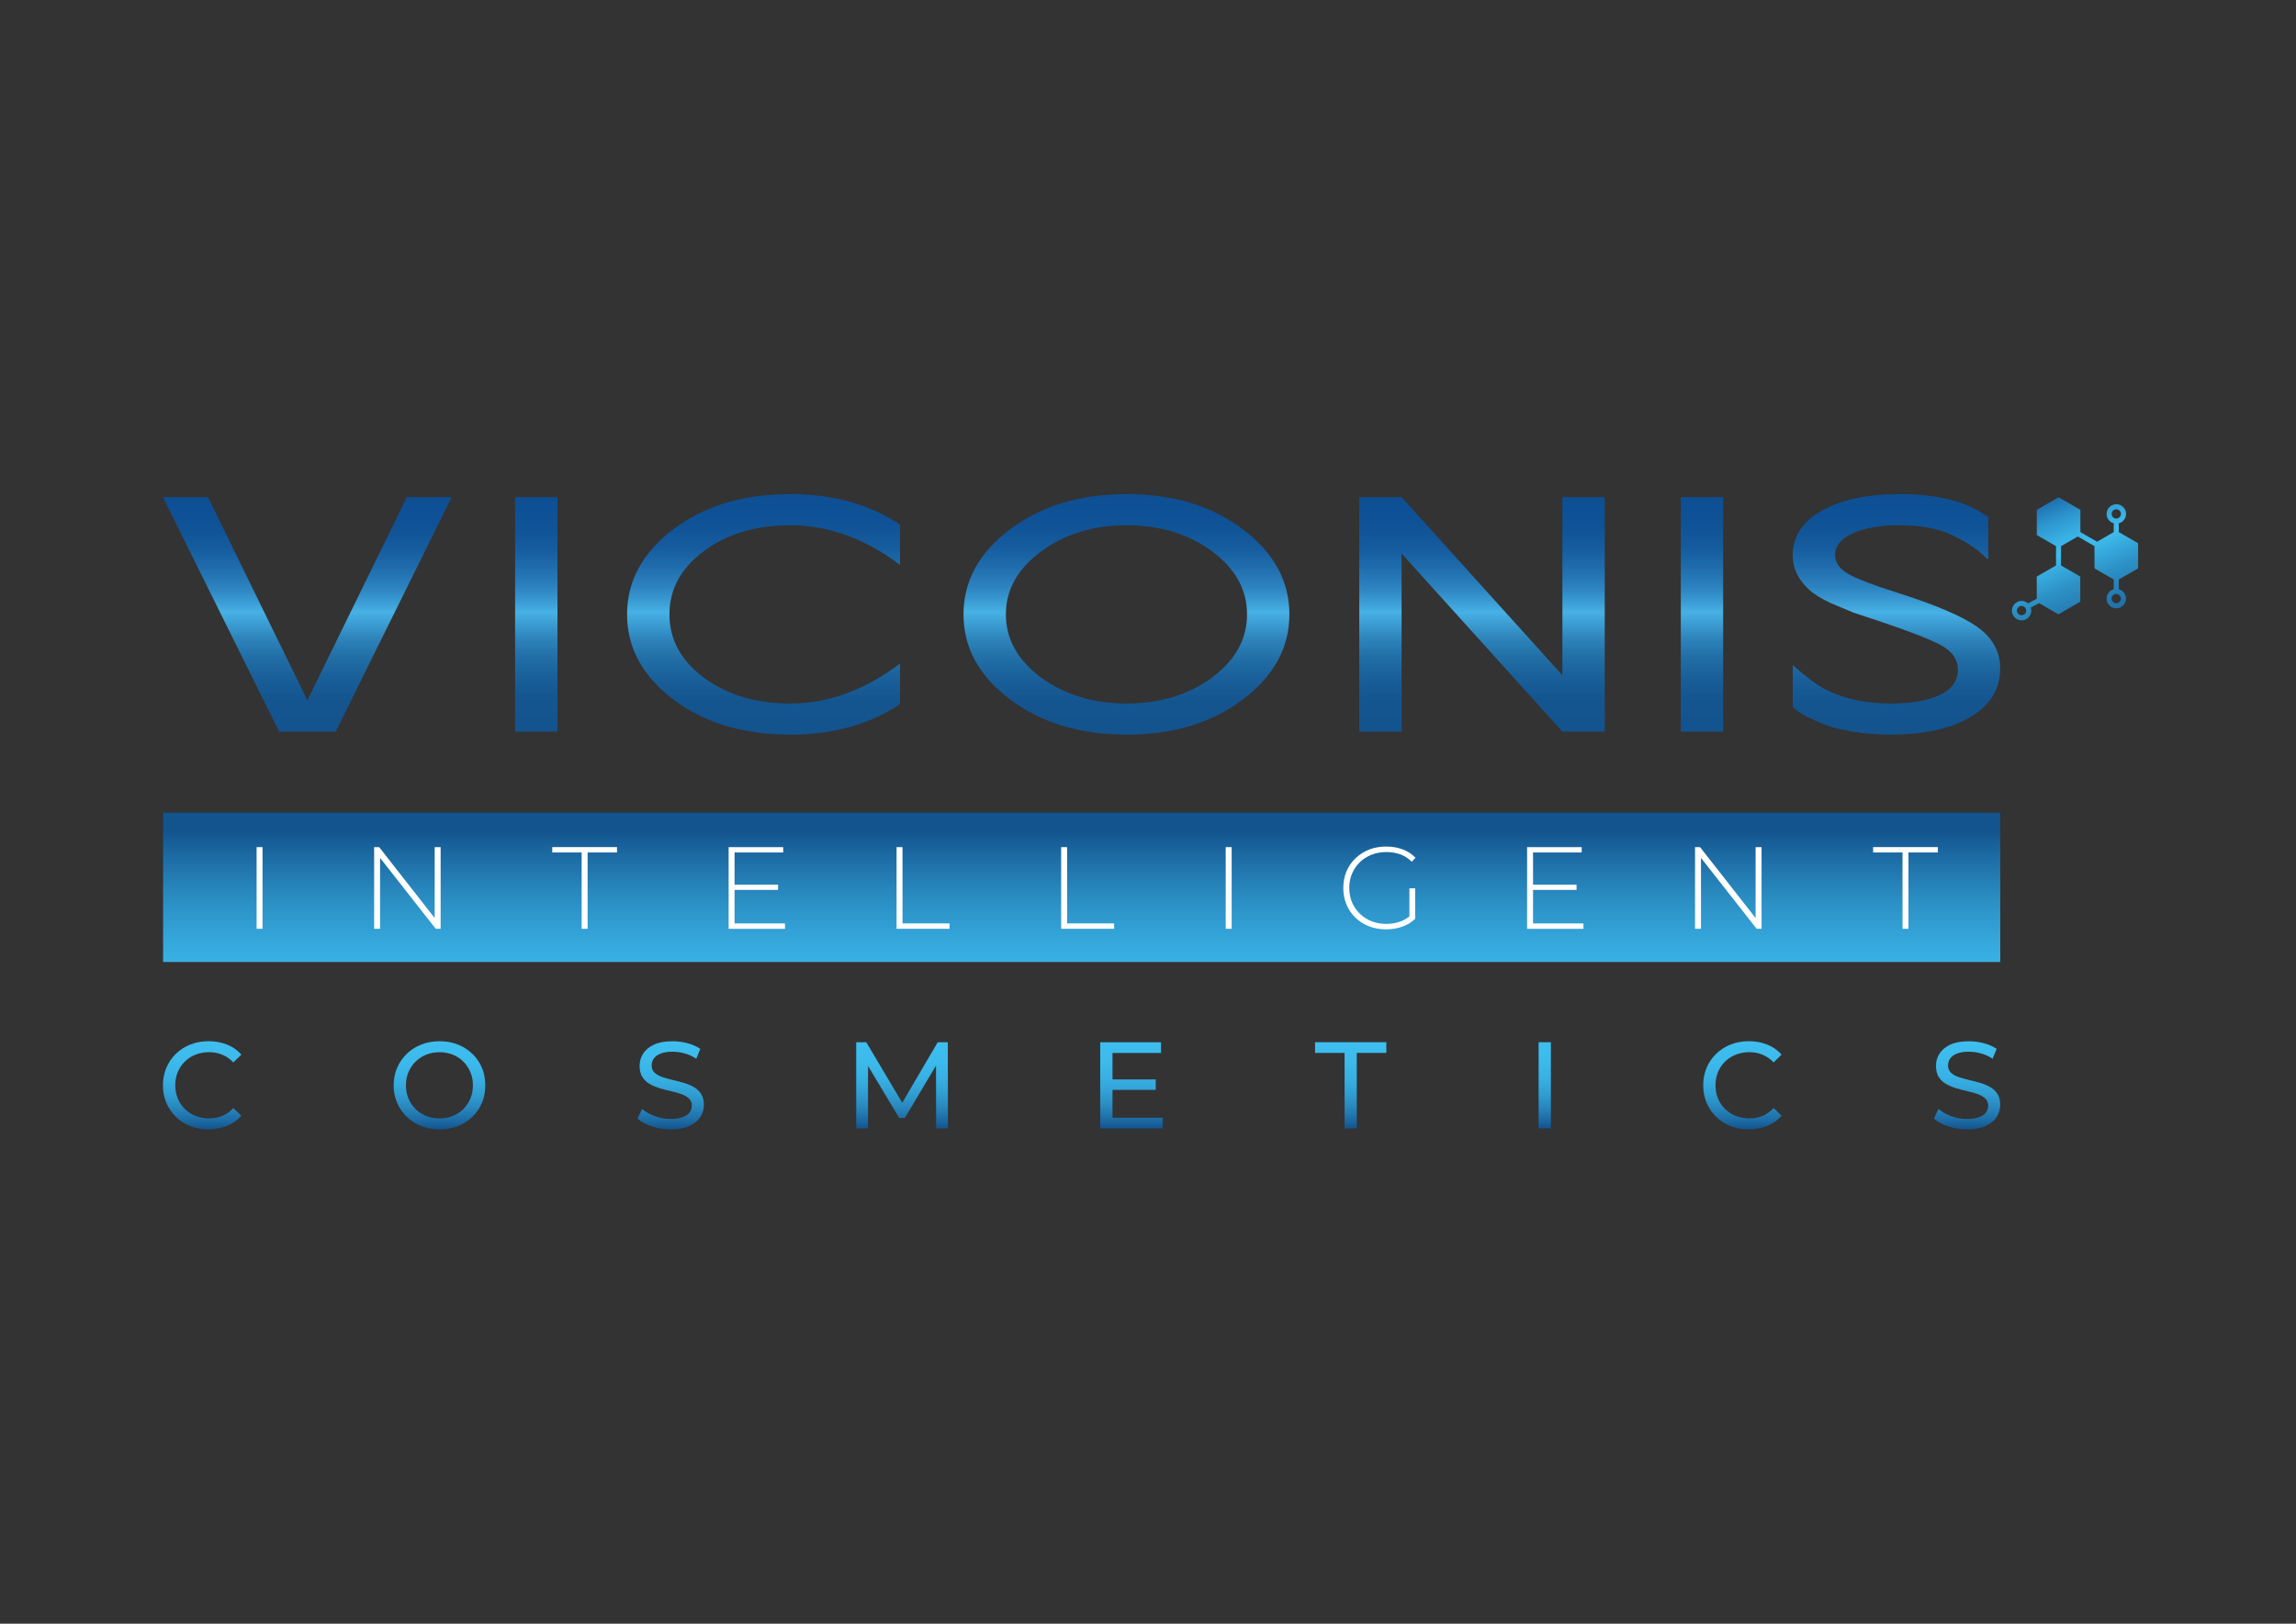 <svg viewBox="0 0 841.89 595.28" xmlns:xlink="http://www.w3.org/1999/xlink" version="1.1" xmlns="http://www.w3.org/2000/svg" id="Calque_1">
  
  <rect x="0" y="0" width="841.89" height="595.28" fill="#333333" stroke="none"/>
  
  <defs>
    <style>
      .st0 {
        fill: url(#Dégradé_sans_nom_641);
      }

      .st1 {
        fill: url(#Dégradé_sans_nom_645);
      }

      .st2 {
        fill: url(#Dégradé_sans_nom_648);
      }

      .st3 {
        fill: url(#Dégradé_sans_nom_1612);
      }

      .st4 {
        fill: url(#Dégradé_sans_nom_1614);
      }

      .st5 {
        fill: url(#Dégradé_sans_nom_1611);
      }

      .st6 {
        fill: url(#Dégradé_sans_nom_6);
      }

      .st7 {
        fill: #fff;
      }

      .st8 {
        fill: url(#Dégradé_sans_nom_1613);
      }

      .st9 {
        fill: none;
      }

      .st10 {
        fill: url(#Dégradé_sans_nom_643);
      }

      .st11 {
        fill: url(#Dégradé_sans_nom_1615);
      }

      .st12 {
        fill: url(#Dégradé_sans_nom_647);
      }

      .st13 {
        fill: url(#Dégradé_sans_nom_45);
      }

      .st14 {
        fill: url(#Dégradé_sans_nom_642);
      }

      .st15 {
        fill: url(#Dégradé_sans_nom_644);
      }

      .st16 {
        fill: url(#Dégradé_sans_nom_646);
      }

      .st17 {
        fill: url(#Dégradé_sans_nom_64);
      }

      .st18 {
        fill: url(#Dégradé_sans_nom_161);
      }

      .st19 {
        fill: url(#Dégradé_sans_nom_1616);
      }
    </style>
    <linearGradient gradientUnits="userSpaceOnUse" y2="239.01" x2="396.63" y1="369.62" x1="396.63" data-name="Dégradé sans nom 45" id="Dégradé_sans_nom_45">
      <stop stop-color="#3ebeef" offset="0"></stop>
      <stop stop-color="#3bb8e9" offset=".08"></stop>
      <stop stop-color="#35a7db" offset=".19"></stop>
      <stop stop-color="#2a8dc2" offset=".31"></stop>
      <stop stop-color="#1b67a0" offset=".44"></stop>
      <stop stop-color="#13538e" offset=".5"></stop>
    </linearGradient>
    <linearGradient gradientUnits="userSpaceOnUse" y2="254" x2="778.32" y1="150.93" x1="735.91" data-name="Dégradé sans nom 6" id="Dégradé_sans_nom_6">
      <stop stop-color="#0e4f94" offset=".27"></stop>
      <stop stop-color="#1967a8" offset=".31"></stop>
      <stop stop-color="#2d95cd" offset=".39"></stop>
      <stop stop-color="#3ab2e5" offset=".46"></stop>
      <stop stop-color="#3fbdee" offset=".5"></stop>
      <stop stop-color="#3bb4e6" offset=".52"></stop>
      <stop stop-color="#2d91c6" offset=".61"></stop>
      <stop stop-color="#2176ad" offset=".71"></stop>
      <stop stop-color="#19629c" offset=".8"></stop>
      <stop stop-color="#145691" offset=".9"></stop>
      <stop stop-color="#13538e" offset="1"></stop>
    </linearGradient>
    <linearGradient gradientUnits="userSpaceOnUse" y2="268.22" x2="112.68" y1="182.27" x1="112.68" data-name="Dégradé sans nom 161" id="Dégradé_sans_nom_161">
      <stop stop-color="#0e4f94" offset="0"></stop>
      <stop stop-color="#0f5296" offset=".12"></stop>
      <stop stop-color="#155c9e" offset=".22"></stop>
      <stop stop-color="#1f6cac" offset=".3"></stop>
      <stop stop-color="#2d84c0" offset=".39"></stop>
      <stop stop-color="#3ea2d9" offset=".46"></stop>
      <stop stop-color="#47b1e5" offset=".49"></stop>
      <stop stop-color="#3ea1d6" offset=".53"></stop>
      <stop stop-color="#2e85bc" offset=".6"></stop>
      <stop stop-color="#226fa7" offset=".68"></stop>
      <stop stop-color="#195f99" offset=".77"></stop>
      <stop stop-color="#145590" offset=".86"></stop>
      <stop stop-color="#13538e" offset="1"></stop>
    </linearGradient>
    <linearGradient xlink:href="#Dégradé_sans_nom_161" x2="196.63" x1="196.63" data-name="Dégradé sans nom 161" id="Dégradé_sans_nom_1611"></linearGradient>
    <linearGradient xlink:href="#Dégradé_sans_nom_161" y2="269.33" x2="279.98" y1="181.15" x1="279.98" data-name="Dégradé sans nom 161" id="Dégradé_sans_nom_1612"></linearGradient>
    <linearGradient xlink:href="#Dégradé_sans_nom_161" y2="269.33" x2="413.05" y1="181.15" x1="413.05" data-name="Dégradé sans nom 161" id="Dégradé_sans_nom_1613"></linearGradient>
    <linearGradient xlink:href="#Dégradé_sans_nom_161" x2="543.42" x1="543.42" data-name="Dégradé sans nom 161" id="Dégradé_sans_nom_1614"></linearGradient>
    <linearGradient xlink:href="#Dégradé_sans_nom_161" x2="624.08" x1="624.08" data-name="Dégradé sans nom 161" id="Dégradé_sans_nom_1615"></linearGradient>
    <linearGradient xlink:href="#Dégradé_sans_nom_161" y2="269.33" x2="695.41" y1="181.15" x1="695.41" data-name="Dégradé sans nom 161" id="Dégradé_sans_nom_1616"></linearGradient>
    <linearGradient gradientUnits="userSpaceOnUse" y2="381.74" x2="74.13" y1="414.06" x1="74.13" data-name="Dégradé sans nom 64" id="Dégradé_sans_nom_64">
      <stop stop-color="#13538e" offset="0"></stop>
      <stop stop-color="#1c69a2" offset=".09"></stop>
      <stop stop-color="#2888be" offset=".25"></stop>
      <stop stop-color="#319fd3" offset=".41"></stop>
      <stop stop-color="#38b0e3" offset=".58"></stop>
      <stop stop-color="#3cbaec" offset=".77"></stop>
      <stop stop-color="#3ebeef" offset="1"></stop>
    </linearGradient>
    <linearGradient xlink:href="#Dégradé_sans_nom_64" x2="161.14" x1="161.14" data-name="Dégradé sans nom 64" id="Dégradé_sans_nom_641"></linearGradient>
    <linearGradient xlink:href="#Dégradé_sans_nom_64" x2="245.94" x1="245.94" data-name="Dégradé sans nom 64" id="Dégradé_sans_nom_642"></linearGradient>
    <linearGradient xlink:href="#Dégradé_sans_nom_64" y2="382.1" x2="330.76" y1="413.7" x1="330.76" data-name="Dégradé sans nom 64" id="Dégradé_sans_nom_643"></linearGradient>
    <linearGradient xlink:href="#Dégradé_sans_nom_64" y2="382.1" x2="414.89" y1="413.7" x1="414.89" data-name="Dégradé sans nom 64" id="Dégradé_sans_nom_644"></linearGradient>
    <linearGradient xlink:href="#Dégradé_sans_nom_64" y2="382.1" x2="495.27" y1="413.7" x1="495.27" data-name="Dégradé sans nom 64" id="Dégradé_sans_nom_645"></linearGradient>
    <linearGradient xlink:href="#Dégradé_sans_nom_64" y2="382.1" x2="566.43" y1="413.7" x1="566.43" data-name="Dégradé sans nom 64" id="Dégradé_sans_nom_646"></linearGradient>
    <linearGradient xlink:href="#Dégradé_sans_nom_64" x2="638.9" x1="638.9" data-name="Dégradé sans nom 64" id="Dégradé_sans_nom_647"></linearGradient>
    <linearGradient xlink:href="#Dégradé_sans_nom_64" x2="721.29" x1="721.29" data-name="Dégradé sans nom 64" id="Dégradé_sans_nom_648"></linearGradient>
  </defs>
  <rect height="370" width="550" y="112.1" x="145.01" class="st9"></rect>
  <g>
    <rect height="54.75" width="673.65" y="297.93" x="59.8" class="st13"></rect>
    <path d="M743.66,226.52c.71-.65,1.12-1.52,1.17-2.47.03-.43-.03-.87-.19-1.3l3.08-1.62,7.07,4.09,7.83-4.51.17-.09v-9.24l-.12-.08-6.93-3.99v-7.08l6.14-3.54,6.11,3.54.02,8.16,7.05,4.07v3.57c-1.54.42-2.63,1.82-2.63,3.43,0,1.97,1.6,3.57,3.56,3.57s3.57-1.6,3.57-3.57c0-1.62-1.09-3.01-2.64-3.43v-3.57l6.88-3.96.19-.11v-9.24l-7.07-4.07v-3.22c.56-.16,1.06-.42,1.48-.81.7-.64,1.12-1.52,1.17-2.47.06-.96-.28-1.86-.93-2.56-.64-.71-1.51-1.12-2.47-1.18-.95-.03-1.86.3-2.56.93-.71.64-1.12,1.52-1.17,2.47-.06.93.26,1.86.95,2.59.45.5,1.03.84,1.68,1.01v3.23l-6.12,3.54-6.12-3.54v-8.16l-8-4.61-7.81,4.51-.17.11v9.23l7.05,4.07v7.08l-6.9,3.98-.17.11v8.12l-3.18,1.69c-.61-.54-1.37-.85-2.17-.89-.96-.05-1.86.28-2.58.93-.75.67-1.17,1.63-1.17,2.64,0,.89.33,1.74.95,2.42.64.68,1.51,1.09,2.45,1.13.95.05,1.86-.28,2.56-.92ZM777.68,219.45c0,.95-.76,1.71-1.71,1.71s-1.69-.76-1.69-1.71.76-1.69,1.69-1.69,1.71.76,1.71,1.69ZM774.72,189.55c-.3-.33-.42-.76-.43-1.23.02-.45.22-.87.56-1.18.33-.31.76-.47,1.23-.43.45.02.87.22,1.17.54.3.33.45.73.45,1.15,0,.48-.2.95-.56,1.26-.34.31-.78.47-1.23.45-.45-.03-.87-.22-1.18-.56ZM740.01,225.01c-.64-.68-.59-1.77.11-2.41.34-.3.78-.45,1.23-.44.45.02.87.22,1.18.56.28.31.43.71.43,1.21v.02c-.02.45-.22.87-.56,1.18-.68.62-1.77.57-2.39-.12Z" class="st6"></path>
    <g>
      <path d="M112.72,256.75l36.45-74.48h16.44l-42.51,85.95h-20.76l-42.59-85.95h16.52l36.45,74.48Z" class="st18"></path>
      <path d="M188.87,268.22v-85.95h15.54v85.95h-15.54Z" class="st5"></path>
      <path d="M289.72,269.33c-17.08,0-31.32-4.27-42.74-12.81-11.37-8.62-17.05-19.04-17.05-31.28s5.68-22.66,17.05-31.28c11.42-8.54,25.66-12.81,42.74-12.81,15.71,0,29.15,3.73,40.31,11.19v14.77c-12.83-9.7-26.27-14.55-40.31-14.55-12.53,0-23.04,3.14-31.52,9.4-8.49,6.27-12.73,14.03-12.73,23.28s4.24,17.01,12.73,23.28c8.49,6.27,18.99,9.4,31.52,9.4,13.94,0,27.38-4.89,40.31-14.66v14.88c-11.17,7.46-24.6,11.19-40.31,11.19Z" class="st3"></path>
      <path d="M413.08,269.33c-16.97,0-31.17-4.27-42.59-12.81-11.47-8.58-17.2-19-17.2-31.28s5.73-22.7,17.2-31.28c11.42-8.54,25.61-12.81,42.59-12.81s31.24,4.27,42.51,12.81c11.47,8.58,17.2,19.01,17.2,31.28s-5.73,22.7-17.2,31.28c-11.27,8.54-25.44,12.81-42.51,12.81ZM413.08,257.92c12.28,0,22.71-3.17,31.3-9.51,8.59-6.34,12.88-14.06,12.88-23.16s-4.29-16.82-12.88-23.17c-8.59-6.34-19.02-9.51-31.3-9.51s-22.69,3.21-31.37,9.63c-8.59,6.34-12.88,14.03-12.88,23.05s4.29,16.71,12.88,23.16c8.74,6.34,19.2,9.51,31.37,9.51Z" class="st8"></path>
      <path d="M572.89,247.57v-65.3h15.53v85.95h-15.53l-58.96-65.3v65.3h-15.53v-85.95h15.53l58.96,65.3Z" class="st4"></path>
      <path d="M616.31,268.22v-85.95h15.53v85.95h-15.53Z" class="st11"></path>
      <path d="M693.22,269.33c-4.55,0-8.97-.34-13.26-1.01-4.3-.67-7.78-1.51-10.46-2.52-5.05-1.94-8.67-3.77-10.84-5.48l-1.29-1.06v-15.44c4.8,4.29,8.79,7.27,11.97,8.95,6.72,3.43,14.68,5.15,23.87,5.15,7.48,0,13.46-1.03,17.96-3.08,4.5-2.05,6.74-5.17,6.74-9.35,0-3.62-1.97-6.55-5.91-8.78-3.74-2.09-11.24-5.04-22.51-8.84-1.36-.45-3.17-1.04-5.42-1.79-2.25-.74-3.75-1.25-4.51-1.51l-8.26-3.47c-3.39-1.6-5.91-3.13-7.58-4.59-4.24-3.73-6.37-8.04-6.37-12.93,0-6.9,3.56-12.36,10.69-16.39,7.28-4.03,16.8-6.04,28.57-6.04,14.14,0,24.96,2.81,32.43,8.45v15.61c-2.02-1.94-3.83-3.47-5.42-4.59-1.59-1.12-3.7-2.35-6.33-3.69-5.26-2.91-12.2-4.37-20.84-4.37-7.07,0-12.77.99-17.09,2.97-4.32,1.98-6.48,4.59-6.48,7.83,0,2.87,1.64,5.23,4.92,7.08s9.19,4.11,17.73,6.8c13.99,4.44,23.77,8.6,29.33,12.48,5.71,3.99,8.56,9.1,8.56,15.33,0,7.54-3.61,13.47-10.83,17.79-7.23,4.33-17.03,6.49-29.4,6.49Z" class="st19"></path>
    </g>
    <g>
      <path d="M76.45,414.06c-2.41,0-4.63-.4-6.66-1.2-2.03-.8-3.79-1.93-5.28-3.39s-2.66-3.17-3.5-5.12-1.26-4.11-1.26-6.46.42-4.5,1.26-6.46,2.02-3.66,3.52-5.12,3.27-2.59,5.31-3.39,4.25-1.2,6.66-1.2,4.69.42,6.75,1.24c2.06.83,3.82,2.05,5.26,3.68l-2.94,2.85c-1.2-1.26-2.56-2.2-4.06-2.82s-3.12-.93-4.83-.93-3.42.3-4.94.9-2.84,1.44-3.95,2.53-1.98,2.37-2.6,3.86c-.62,1.49-.93,3.11-.93,4.85s.31,3.36.93,4.85c.62,1.49,1.48,2.78,2.6,3.86s2.43,1.93,3.95,2.53c1.52.6,3.17.9,4.94.9s3.33-.31,4.83-.93c1.5-.61,2.86-1.57,4.06-2.87l2.94,2.84c-1.44,1.63-3.2,2.86-5.26,3.7s-4.33,1.26-6.79,1.26Z" class="st17"></path>
      <path d="M161.18,414.06c-2.41,0-4.64-.41-6.7-1.22-2.06-.81-3.85-1.95-5.35-3.41-1.5-1.46-2.68-3.17-3.52-5.12s-1.26-4.09-1.26-6.41.42-4.45,1.26-6.41,2.02-3.66,3.52-5.13c1.5-1.46,3.28-2.59,5.33-3.41,2.05-.81,4.29-1.22,6.73-1.22s4.63.4,6.66,1.2c2.03.8,3.81,1.93,5.33,3.39s2.69,3.17,3.52,5.12c.83,1.96,1.24,4.11,1.24,6.46s-.41,4.5-1.24,6.46c-.83,1.96-2,3.66-3.52,5.12s-3.3,2.59-5.33,3.39c-2.03.8-4.25,1.2-6.66,1.2ZM161.18,410.04c1.75,0,3.36-.3,4.85-.9,1.49-.6,2.78-1.45,3.88-2.55,1.1-1.1,1.96-2.39,2.57-3.86.62-1.47.93-3.08.93-4.83s-.31-3.36-.93-4.83c-.62-1.48-1.47-2.76-2.57-3.86-1.1-1.1-2.39-1.95-3.88-2.55s-3.11-.9-4.85-.9-3.41.3-4.9.9-2.79,1.45-3.91,2.55c-1.11,1.1-1.98,2.39-2.6,3.86-.62,1.47-.93,3.08-.93,4.83s.31,3.36.93,4.83c.62,1.48,1.48,2.76,2.6,3.86,1.11,1.1,2.42,1.95,3.91,2.55,1.49.6,3.12.9,4.9.9Z" class="st0"></path>
      <path d="M245.87,414.06c-2.41,0-4.71-.37-6.91-1.11s-3.93-1.69-5.19-2.87l1.67-3.52c1.2,1.05,2.74,1.93,4.61,2.62,1.87.69,3.81,1.04,5.82,1.04,1.84,0,3.33-.21,4.47-.63,1.14-.42,1.99-1,2.53-1.74.54-.74.81-1.57.81-2.5,0-1.08-.36-1.96-1.06-2.62-.71-.66-1.63-1.2-2.75-1.6-1.13-.41-2.37-.76-3.73-1.06-1.35-.3-2.72-.65-4.09-1.06-1.37-.41-2.62-.93-3.75-1.56-1.13-.63-2.04-1.48-2.73-2.55-.69-1.07-1.04-2.45-1.04-4.13s.43-3.12,1.29-4.49c.86-1.37,2.18-2.47,3.97-3.3,1.79-.83,4.07-1.24,6.84-1.24,1.84,0,3.66.24,5.46.72,1.81.48,3.37,1.17,4.7,2.08l-1.49,3.61c-1.35-.9-2.78-1.56-4.29-1.96-1.51-.41-2.97-.61-4.38-.61-1.78,0-3.24.23-4.38.68-1.14.45-1.98,1.05-2.51,1.81s-.79,1.6-.79,2.53c0,1.11.35,2,1.06,2.66.71.66,1.63,1.19,2.75,1.58,1.13.39,2.37.74,3.73,1.06,1.35.32,2.72.67,4.09,1.06,1.37.39,2.62.9,3.75,1.53,1.13.63,2.04,1.48,2.73,2.53.69,1.05,1.04,2.41,1.04,4.06s-.44,3.08-1.31,4.45c-.87,1.37-2.22,2.47-4.04,3.3-1.82.83-4.12,1.24-6.89,1.24Z" class="st14"></path>
      <path d="M313.95,413.7v-31.6h3.7l14.18,23.88h-1.99l14-23.88h3.7l.05,31.6h-4.33l-.05-24.79h1.04l-12.46,20.95h-2.08l-12.55-20.95h1.13v24.79h-4.33Z" class="st10"></path>
      <path d="M403.42,413.7v-31.6h22.3v3.93h-17.79v23.75h18.42v3.93h-22.94ZM407.53,399.57v-3.84h16.26v3.84h-16.26Z" class="st15"></path>
      <path d="M493.03,413.7v-27.68h-10.83v-3.93h26.14v3.93h-10.84v27.68h-4.47Z" class="st1"></path>
      <path d="M564.17,413.7v-31.6h4.51v31.6h-4.51Z" class="st16"></path>
      <path d="M641.23,414.06c-2.41,0-4.63-.4-6.66-1.2-2.03-.8-3.79-1.93-5.28-3.39-1.49-1.46-2.65-3.17-3.5-5.12-.84-1.96-1.26-4.11-1.26-6.46s.42-4.5,1.26-6.46c.84-1.96,2.01-3.66,3.52-5.12s3.27-2.59,5.3-3.39c2.03-.8,4.25-1.2,6.66-1.2s4.69.42,6.75,1.24c2.06.83,3.82,2.05,5.26,3.68l-2.93,2.85c-1.2-1.26-2.56-2.2-4.06-2.82-1.51-.62-3.12-.93-4.83-.93s-3.43.3-4.95.9-2.84,1.44-3.95,2.53-1.98,2.37-2.6,3.86-.93,3.11-.93,4.85.31,3.36.93,4.85,1.48,2.78,2.6,3.86,2.43,1.93,3.95,2.53c1.52.6,3.17.9,4.95.9s3.33-.31,4.83-.93c1.5-.61,2.86-1.57,4.06-2.87l2.93,2.84c-1.44,1.63-3.2,2.86-5.26,3.7-2.06.84-4.33,1.26-6.79,1.26Z" class="st12"></path>
      <path d="M721.22,414.06c-2.41,0-4.71-.37-6.91-1.11-2.2-.74-3.93-1.69-5.19-2.87l1.67-3.52c1.2,1.05,2.74,1.93,4.6,2.62,1.87.69,3.81,1.04,5.82,1.04,1.84,0,3.33-.21,4.47-.63,1.14-.42,1.99-1,2.53-1.74.54-.74.81-1.57.81-2.5,0-1.08-.36-1.96-1.06-2.62-.71-.66-1.63-1.2-2.75-1.6-1.13-.41-2.37-.76-3.72-1.06-1.36-.3-2.72-.65-4.09-1.06s-2.62-.93-3.75-1.56c-1.13-.63-2.04-1.48-2.73-2.55-.69-1.07-1.04-2.45-1.04-4.13s.43-3.12,1.29-4.49c.86-1.37,2.18-2.47,3.97-3.3,1.79-.83,4.07-1.24,6.84-1.24,1.84,0,3.66.24,5.46.72,1.81.48,3.37,1.17,4.69,2.08l-1.49,3.61c-1.35-.9-2.78-1.56-4.29-1.96-1.51-.41-2.97-.61-4.38-.61-1.78,0-3.24.23-4.38.68-1.14.45-1.98,1.05-2.5,1.81-.53.75-.79,1.6-.79,2.53,0,1.11.35,2,1.06,2.66.71.66,1.63,1.19,2.75,1.58,1.13.39,2.37.74,3.72,1.06,1.36.32,2.72.67,4.09,1.06s2.62.9,3.75,1.53c1.13.63,2.04,1.48,2.73,2.53.69,1.05,1.04,2.41,1.04,4.06s-.44,3.08-1.31,4.45c-.87,1.37-2.22,2.47-4.04,3.3s-4.12,1.24-6.89,1.24Z" class="st2"></path>
    </g>
    <g>
      <path d="M94.09,340.51v-29.94h2.18v29.94h-2.18Z" class="st7"></path>
      <path d="M137.19,340.51v-29.94h1.84l21.34,27.25h-.98v-27.25h2.18v29.94h-1.8l-21.39-27.25h.98v27.25h-2.18Z" class="st7"></path>
      <path d="M213.28,340.51v-27.98h-10.78v-1.97h23.74v1.97h-10.78v27.98h-2.18Z" class="st7"></path>
      <path d="M267.17,340.51v-29.94h20.02v1.97h-17.84v26.01h18.48v1.97h-20.66ZM269.09,326.26v-1.92h16.21v1.92h-16.21Z" class="st7"></path>
      <path d="M328.75,340.51v-29.94h2.18v27.97h17.24v1.97h-19.42Z" class="st7"></path>
      <path d="M389.1,340.51v-29.94h2.18v27.97h17.24v1.97h-19.42Z" class="st7"></path>
      <path d="M449.44,340.51v-29.94h2.18v29.94h-2.18Z" class="st7"></path>
      <path d="M508.2,340.72c-2.25,0-4.33-.38-6.24-1.13-1.91-.76-3.57-1.82-4.98-3.19-1.41-1.37-2.5-2.97-3.27-4.81-.77-1.84-1.15-3.86-1.15-6.05s.39-4.21,1.15-6.05c.77-1.84,1.87-3.44,3.3-4.81,1.42-1.37,3.09-2.43,4.98-3.19s3.98-1.13,6.27-1.13,4.18.34,6.03,1.03,3.44,1.71,4.75,3.08l-1.37,1.46c-1.31-1.28-2.74-2.2-4.3-2.74-1.55-.54-3.24-.81-5.07-.81-1.94,0-3.74.33-5.39.98-1.65.65-3.09,1.58-4.32,2.78-1.23,1.2-2.17,2.59-2.85,4.19s-1,3.34-1,5.22.33,3.62,1,5.22c.67,1.6,1.62,2.99,2.85,4.19,1.23,1.2,2.67,2.12,4.32,2.78,1.65.66,3.45.98,5.39.98,1.77,0,3.44-.27,5.02-.81,1.58-.54,3.03-1.44,4.34-2.7l1.24,1.67c-1.34,1.28-2.94,2.25-4.81,2.89-1.87.64-3.83.96-5.88.96ZM518.9,336.87l-2.1-.26v-10.95h2.1v11.21Z" class="st7"></path>
      <path d="M559.95,340.51v-29.94h20.02v1.97h-17.84v26.01h18.48v1.97h-20.66ZM561.87,326.26v-1.92h16.21v1.92h-16.21Z" class="st7"></path>
      <path d="M621.53,340.51v-29.94h1.84l21.35,27.25h-.98v-27.25h2.18v29.94h-1.8l-21.39-27.25h.98v27.25h-2.18Z" class="st7"></path>
      <path d="M697.61,340.51v-27.98h-10.78v-1.97h23.74v1.97h-10.78v27.98h-2.18Z" class="st7"></path>
    </g>
  </g>
</svg>